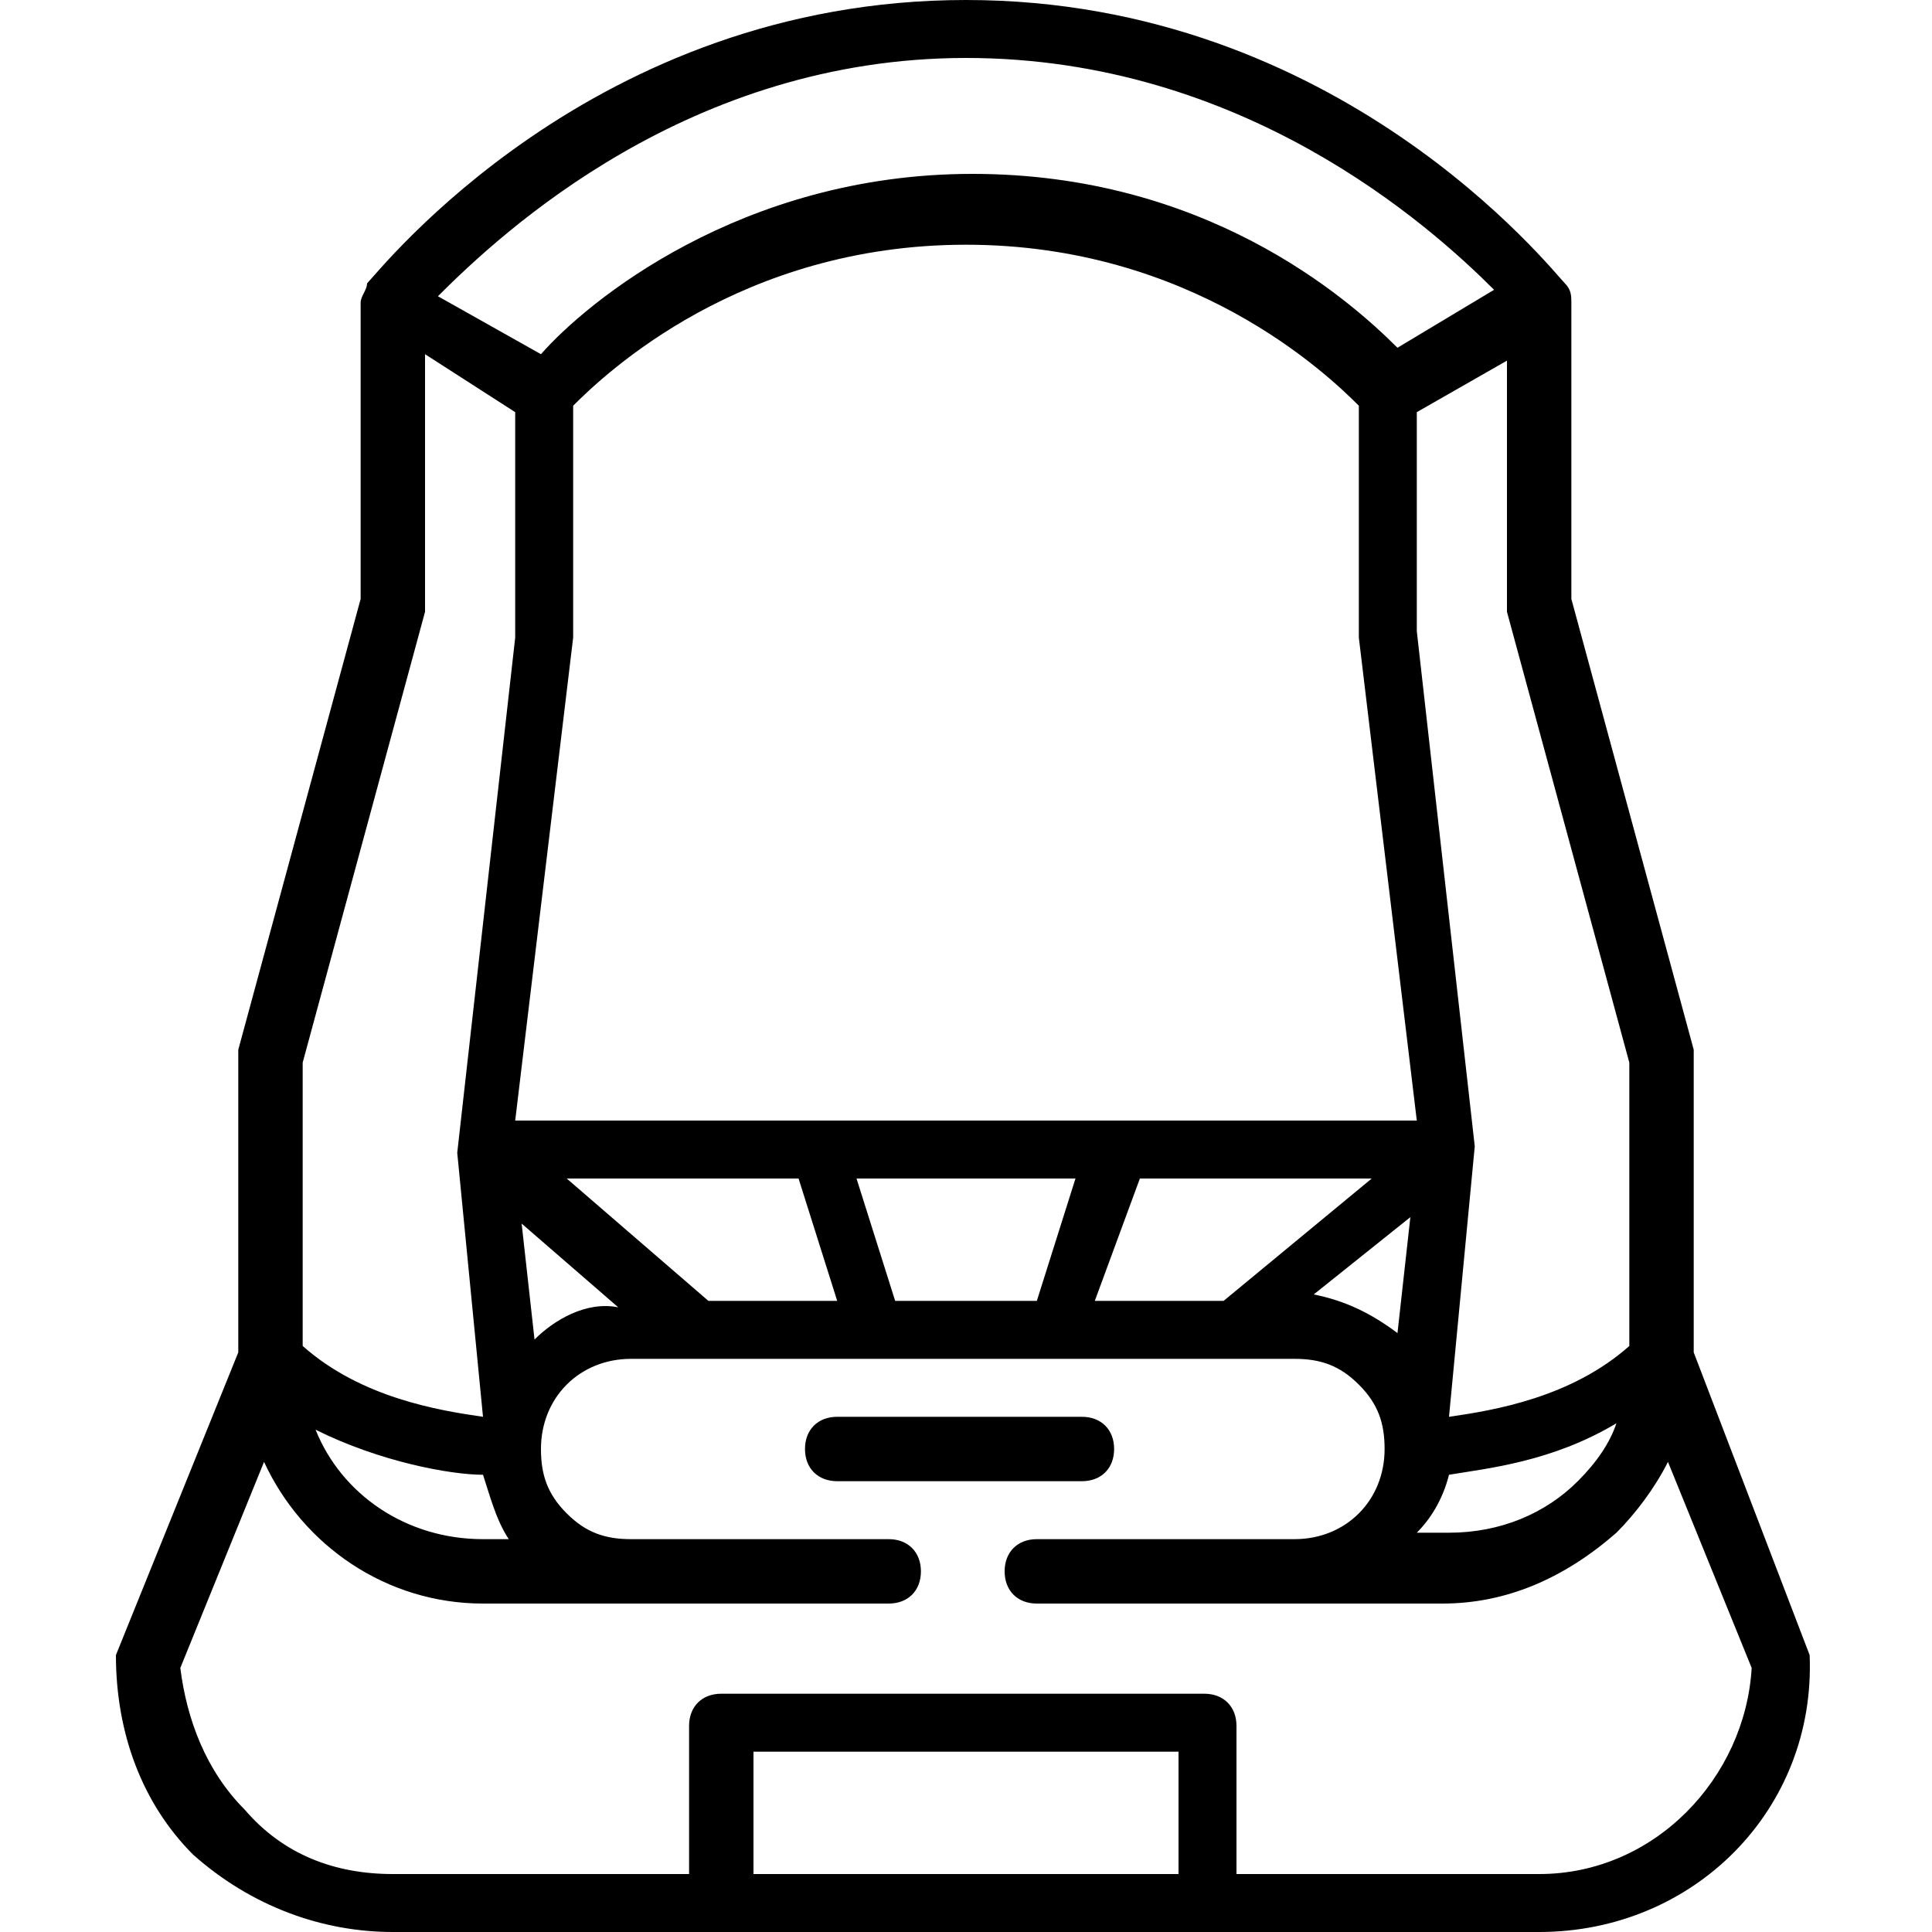 <?xml version="1.0" encoding="UTF-8"?>
<!-- Generator: Adobe Illustrator 27.2.0, SVG Export Plug-In . SVG Version: 6.00 Build 0)  -->
<svg xmlns="http://www.w3.org/2000/svg" xmlns:xlink="http://www.w3.org/1999/xlink" version="1.1" id="Layer_1" x="0px" y="0px" viewBox="0 0 30 30" style="enable-background:new 0 0 30 30;" xml:space="preserve">
<path d="M28.1,25.7L26.3,21v-4.7l-1.9-7V4.7c0-0.1,0-0.2-0.1-0.3l0,0C24.1,4.2,20.8,0,15,0S5.9,4.2,5.7,4.4C5.7,4.5,5.6,4.6,5.6,4.7  h0v4.6l-1.9,7V21l-1.9,4.7c0,1.2,0.4,2.3,1.2,3.1C3.9,29.6,5,30,6.1,30h17.8C26.3,30,28.2,28.1,28.1,25.7z M7.5,22.9  c0.1,0.3,0.2,0.7,0.4,1H7.5c-1.2,0-2.2-0.7-2.6-1.7C5.9,22.7,7,22.9,7.5,22.9L7.5,22.9z M8.3,20.8l-0.2-1.8l1.5,1.3  C9.1,20.2,8.6,20.5,8.3,20.8L8.3,20.8z M8.9,9.9V6.3c0.5-0.5,2.6-2.5,6.1-2.5s5.6,2,6.1,2.5v3.6l0.9,7.5H8L8.9,9.9L8.9,9.9z   M11,20.2l-2.2-1.9h3.6l0.6,1.9H11L11,20.2z M13.9,20.2l-0.6-1.9h3.4l-0.6,1.9H13.9L13.9,20.2z M17.7,18.3h3.6L19,20.2h-2L17.7,18.3  L17.7,18.3z M21.9,18.9l-0.2,1.8c-0.4-0.3-0.8-0.5-1.3-0.6L21.9,18.9z M22.5,22.9c0.6-0.1,1.6-0.2,2.6-0.8c-0.1,0.3-0.3,0.6-0.6,0.9  c-0.5,0.5-1.2,0.8-2,0.8H22C22.2,23.6,22.4,23.3,22.5,22.9z M25.3,16.5v4.4c-0.9,0.8-2.1,1-2.8,1.1l0.4-4.2l-0.9-8V6.4l1.4-0.8v3.9  L25.3,16.5L25.3,16.5z M15,0.9c4.3,0,7.2,2.6,8.2,3.6l-1.5,0.9c-0.8-0.8-3-2.7-6.6-2.7S9.1,4.7,8.4,5.5L6.8,4.6  C7.8,3.6,10.7,0.9,15,0.9L15,0.9z M4.7,16.5l1.9-7V5.5L8,6.4v3.5l-0.9,8L7.5,22c-0.7-0.1-1.9-0.3-2.8-1.1V16.5z M18.3,29.1h-6.6  v-1.9h6.6V29.1z M23.9,29.1h-4.7v-2.3c0-0.3-0.2-0.5-0.5-0.5h-7.5c-0.3,0-0.5,0.2-0.5,0.5v2.3H6.1c-0.9,0-1.7-0.3-2.3-1  c-0.6-0.6-0.9-1.4-1-2.2l1.3-3.2c0.6,1.3,1.9,2.2,3.4,2.2h6.3c0.3,0,0.5-0.2,0.5-0.5c0-0.3-0.2-0.5-0.5-0.5h-4c-0.4,0-0.7-0.1-1-0.4  c-0.3-0.3-0.4-0.6-0.4-1c0-0.8,0.6-1.4,1.4-1.4h10.3c0.4,0,0.7,0.1,1,0.4c0.3,0.3,0.4,0.6,0.4,1c0,0.8-0.6,1.4-1.4,1.4h-4  c-0.3,0-0.5,0.2-0.5,0.5c0,0.3,0.2,0.5,0.5,0.5h6.3c1,0,1.9-0.4,2.7-1.1c0.3-0.3,0.6-0.7,0.8-1.1l1.3,3.2  C27.1,27.6,25.7,29.1,23.9,29.1L23.9,29.1z"></path>
<path d="M17.3,22.5c0-0.3-0.2-0.5-0.5-0.5h-3.8c-0.3,0-0.5,0.2-0.5,0.5s0.2,0.5,0.5,0.5h3.8C17.1,23,17.3,22.8,17.3,22.5z"></path>
</svg>
